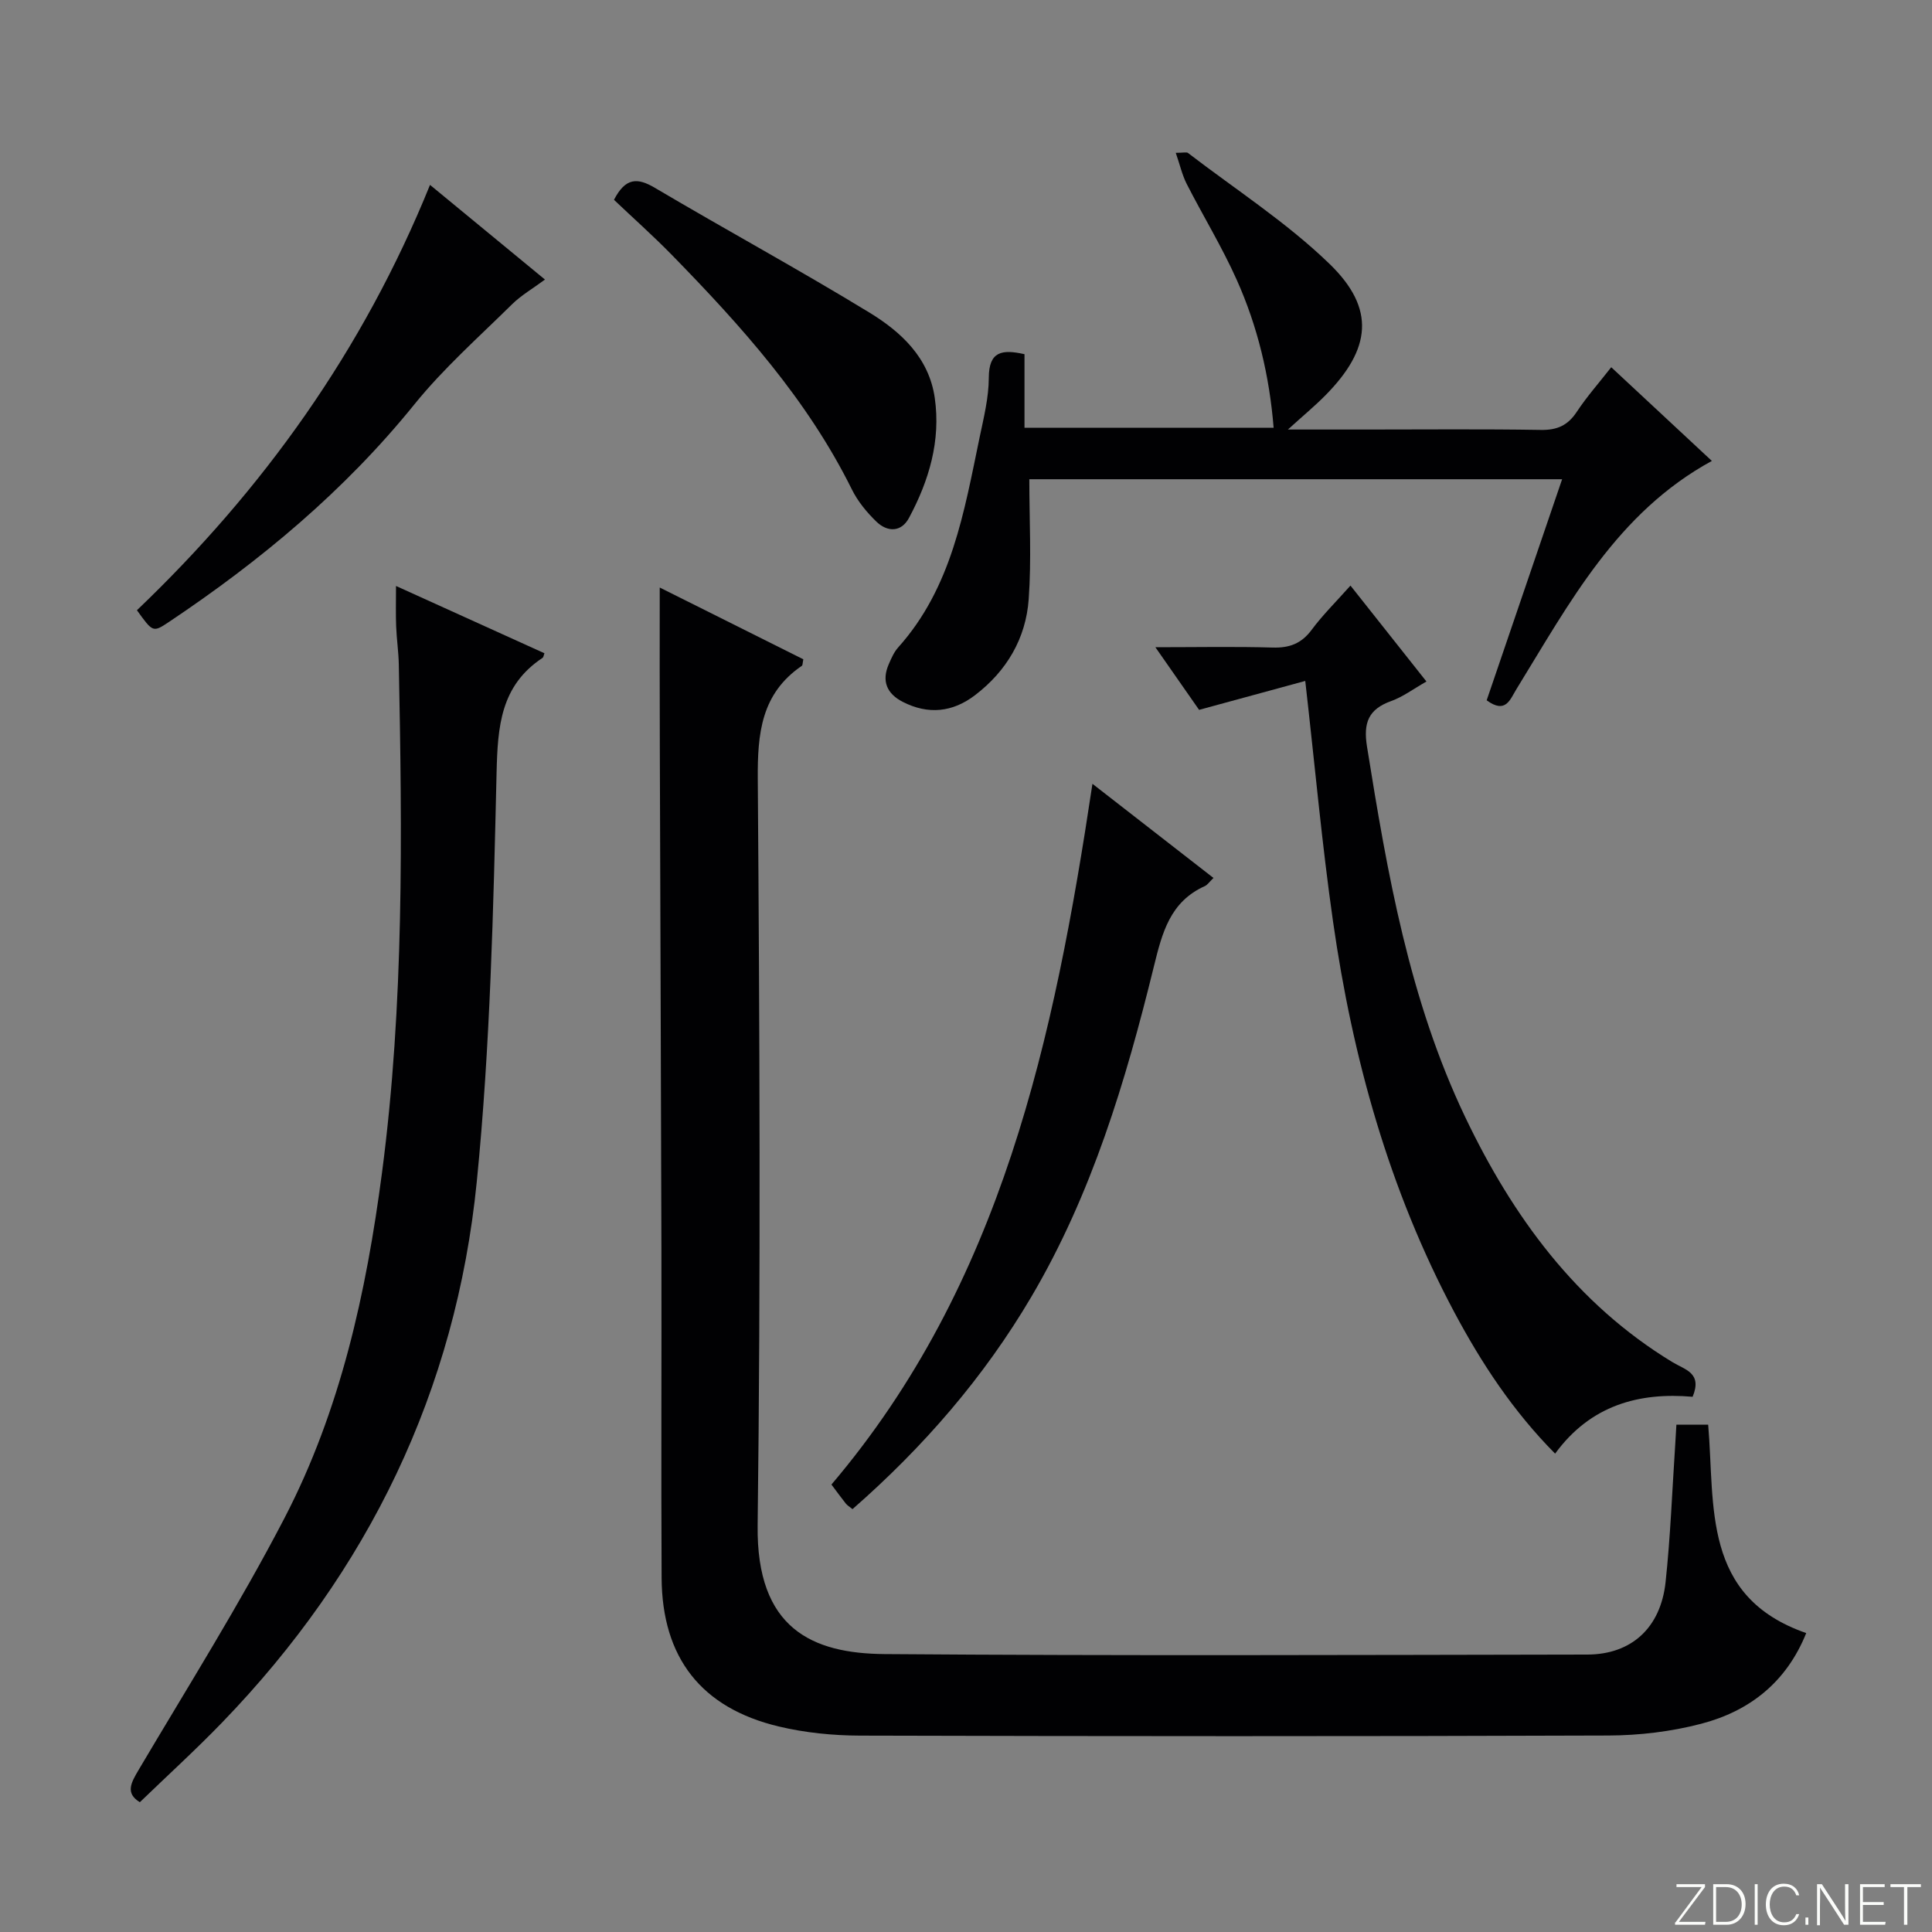 <svg enable-background="new 0 0 400 400" viewBox="0 0 400 400" xmlns="http://www.w3.org/2000/svg"><rect x="0" y="0" width="400" height="400" fill="#808080" stroke="none"/><g fill="#fbfcfa"><path d="m346.9 398 5.4-7.3h-5.2v-.6h5.9v.6l-5.4 7.2h5.5l-.1.6h-6.2v-.5z"/><path d="m354.7 390.1h2.8c2.3 0 3.9 1.6 3.9 4.1s-1.6 4.3-3.9 4.3h-2.8zm.6 7.8h2c2.2 0 3.3-1.6 3.3-3.6 0-1.8-1-3.6-3.3-3.6h-2z"/><path d="m363.9 390.1v8.4h-.6v-8.4z"/><path d="m372.5 396.3c-.4 1.3-1.4 2.3-3.2 2.3-2.4 0-3.7-1.9-3.7-4.3 0-2.3 1.2-4.3 3.7-4.3 1.8 0 2.9 1 3.2 2.4h-.6c-.4-1.1-1.1-1.8-2.5-1.8-2.1 0-3 1.9-3 3.7s.9 3.7 3 3.7c1.4 0 2.1-.7 2.5-1.7z"/><path d="m373.8 398.5v-1.5h.6v1.5z"/><path d="m376.2 398.5v-8.4h1c1.3 2 4.4 6.7 4.9 7.6-.1-1.2-.1-2.4-.1-3.8v-3.8h.7v8.4h-.9c-1.2-1.9-4.4-6.8-5-7.7.1 1.1 0 2.3 0 3.9v3.9h-.6z"/><path d="m390 394.4h-4.3v3.5h4.7l-.1.6h-5.2v-8.4h5.1v.6h-4.5v3.1h4.3v.7z"/><path d="m394.2 390.7h-2.8v-.6h6.3v.6h-2.8v7.8h-.7z"/></g><path d="m136.59 121.64c10.11 5.05 19.97 9.98 29.73 14.86-.16.75-.12 1.22-.31 1.35-8.43 5.76-9.19 14-9.12 23.49.38 51.49.62 102.99-.03 154.48-.27 21.41 11.33 26.52 26.3 26.64 48.49.37 96.99.18 145.48.1 9.13-.02 15.18-5.53 16.2-15 1.01-9.41 1.36-18.89 1.99-28.34.09-1.31.15-2.62.25-4.25h6.58c1.44 16.85-1.35 35.62 20.3 43.14-4.11 10.21-11.76 16.17-21.76 18.78-6.2 1.62-12.79 2.41-19.2 2.43-51.66.19-103.32.16-154.98.02-5.6-.02-11.34-.59-16.78-1.89-16.06-3.83-24.17-14.25-24.26-30.78-.12-22.66.01-45.33-.04-67.99-.08-34.49-.23-68.98-.33-103.48-.05-10.96-.02-21.92-.02-33.56z" fill="#010103"/><path d="m81.99 121.32c10.82 4.9 20.77 9.42 30.73 13.93-.16.39-.18.82-.4.96-8.69 5.76-9.28 14.17-9.51 23.79-.66 28.25-1.3 56.59-4.1 84.67-4.31 43.25-22.45 80.65-52.74 111.97-5.43 5.62-11.22 10.89-17.02 16.49-3.02-1.86-1.86-3.97-.25-6.69 10.23-17.29 20.95-34.34 30.2-52.14 11.59-22.32 16.92-46.62 20.19-71.51 4.59-34.97 4.17-70.05 3.48-105.16-.05-2.65-.45-5.3-.55-7.95-.1-2.48-.03-4.96-.03-8.36z" fill="#010103"/><path d="m212.11 73.33v15.23h51.58c-.86-10.72-3.31-20.96-7.64-30.63-3.04-6.8-6.96-13.2-10.36-19.86-.94-1.85-1.4-3.95-2.26-6.43 1.63 0 2.24-.2 2.53.03 9.86 7.57 20.45 14.39 29.32 22.98 9.57 9.27 8.59 17.62-.87 27.2-2.17 2.2-4.56 4.17-7.76 7.08h16.36c12 0 23.99-.12 35.98.08 3.36.06 5.58-.9 7.44-3.71 2.08-3.15 4.61-6.01 7.16-9.27 7.08 6.59 13.88 12.93 20.83 19.4-19.65 10.72-29.49 29.44-40.44 47.22-1.35 2.19-2.23 5.23-6.18 2.34 5.14-15.07 10.31-30.22 15.62-45.77-37.21 0-73.78 0-110.31 0 0 8.41.46 16.66-.13 24.84-.58 8.12-4.56 14.87-11.11 19.87-4.64 3.54-9.68 4.08-14.95 1.39-3.32-1.7-4.43-4.31-2.91-7.81.53-1.21 1.08-2.5 1.94-3.46 11.12-12.4 13.66-28.11 16.88-43.55.85-4.06 1.88-8.19 1.89-12.29.02-5.5 2.74-5.92 7.39-4.88z" fill="#010103"/><path d="m270.24 140.98c-7.28 1.98-14.16 3.86-21.98 5.99-2.25-3.23-5.33-7.64-9.05-12.97 8.8 0 16.55-.16 24.28.07 3.48.1 5.96-.82 8.08-3.68 2.27-3.06 5.02-5.77 8.03-9.15 5.23 6.61 10.3 13.01 15.73 19.86-2.73 1.55-4.88 3.18-7.29 4.04-4.71 1.69-5.81 4.48-5.02 9.42 4.21 26.27 8.77 52.5 20.33 76.71 9.8 20.53 22.96 38.63 42.9 50.74 2.67 1.62 6.23 2.22 4.19 7.18-11.06-.97-21.13 1.71-28.47 11.77-8.71-8.79-15.23-18.71-20.84-29.22-13.52-25.37-21.1-52.66-25.14-80.95-2.28-15.93-3.72-31.97-5.75-49.81z" fill="#010103"/><path d="m176.5 312.45c-.65-.53-1.09-.79-1.39-1.16-.93-1.17-1.8-2.38-2.97-3.93 35.28-41.55 46.11-92.33 54.04-145.08 8.55 6.65 16.68 12.97 25.06 19.49-.88.85-1.26 1.45-1.8 1.69-7.21 3.25-8.83 9.67-10.55 16.67-5.82 23.71-12.83 47.08-25.34 68.32-9.85 16.74-22.43 31.21-37.05 44z" fill="#010103"/><path d="m89.03 38.28c8.19 6.74 15.74 12.96 23.8 19.6-2.51 1.86-4.93 3.25-6.85 5.15-6.85 6.76-14.14 13.21-20.16 20.66-14.5 17.94-31.91 32.43-50.95 45.15-3.2 2.13-3.26 2.04-6.52-2.5 26.09-24.93 46.77-53.72 60.68-88.06z" fill="#010103"/><path d="m127.12 41.37c2.41-4.67 4.9-4.59 8.47-2.48 14.73 8.71 29.78 16.9 44.39 25.81 6.56 4 12.35 9.34 13.55 17.67 1.28 8.89-1.19 17.14-5.34 24.87-1.59 2.97-4.46 2.96-6.73.77-2-1.93-3.88-4.22-5.1-6.7-9.23-18.63-22.9-33.83-37.24-48.51-3.95-4.04-8.18-7.79-12-11.43z" fill="#010103"/></svg>